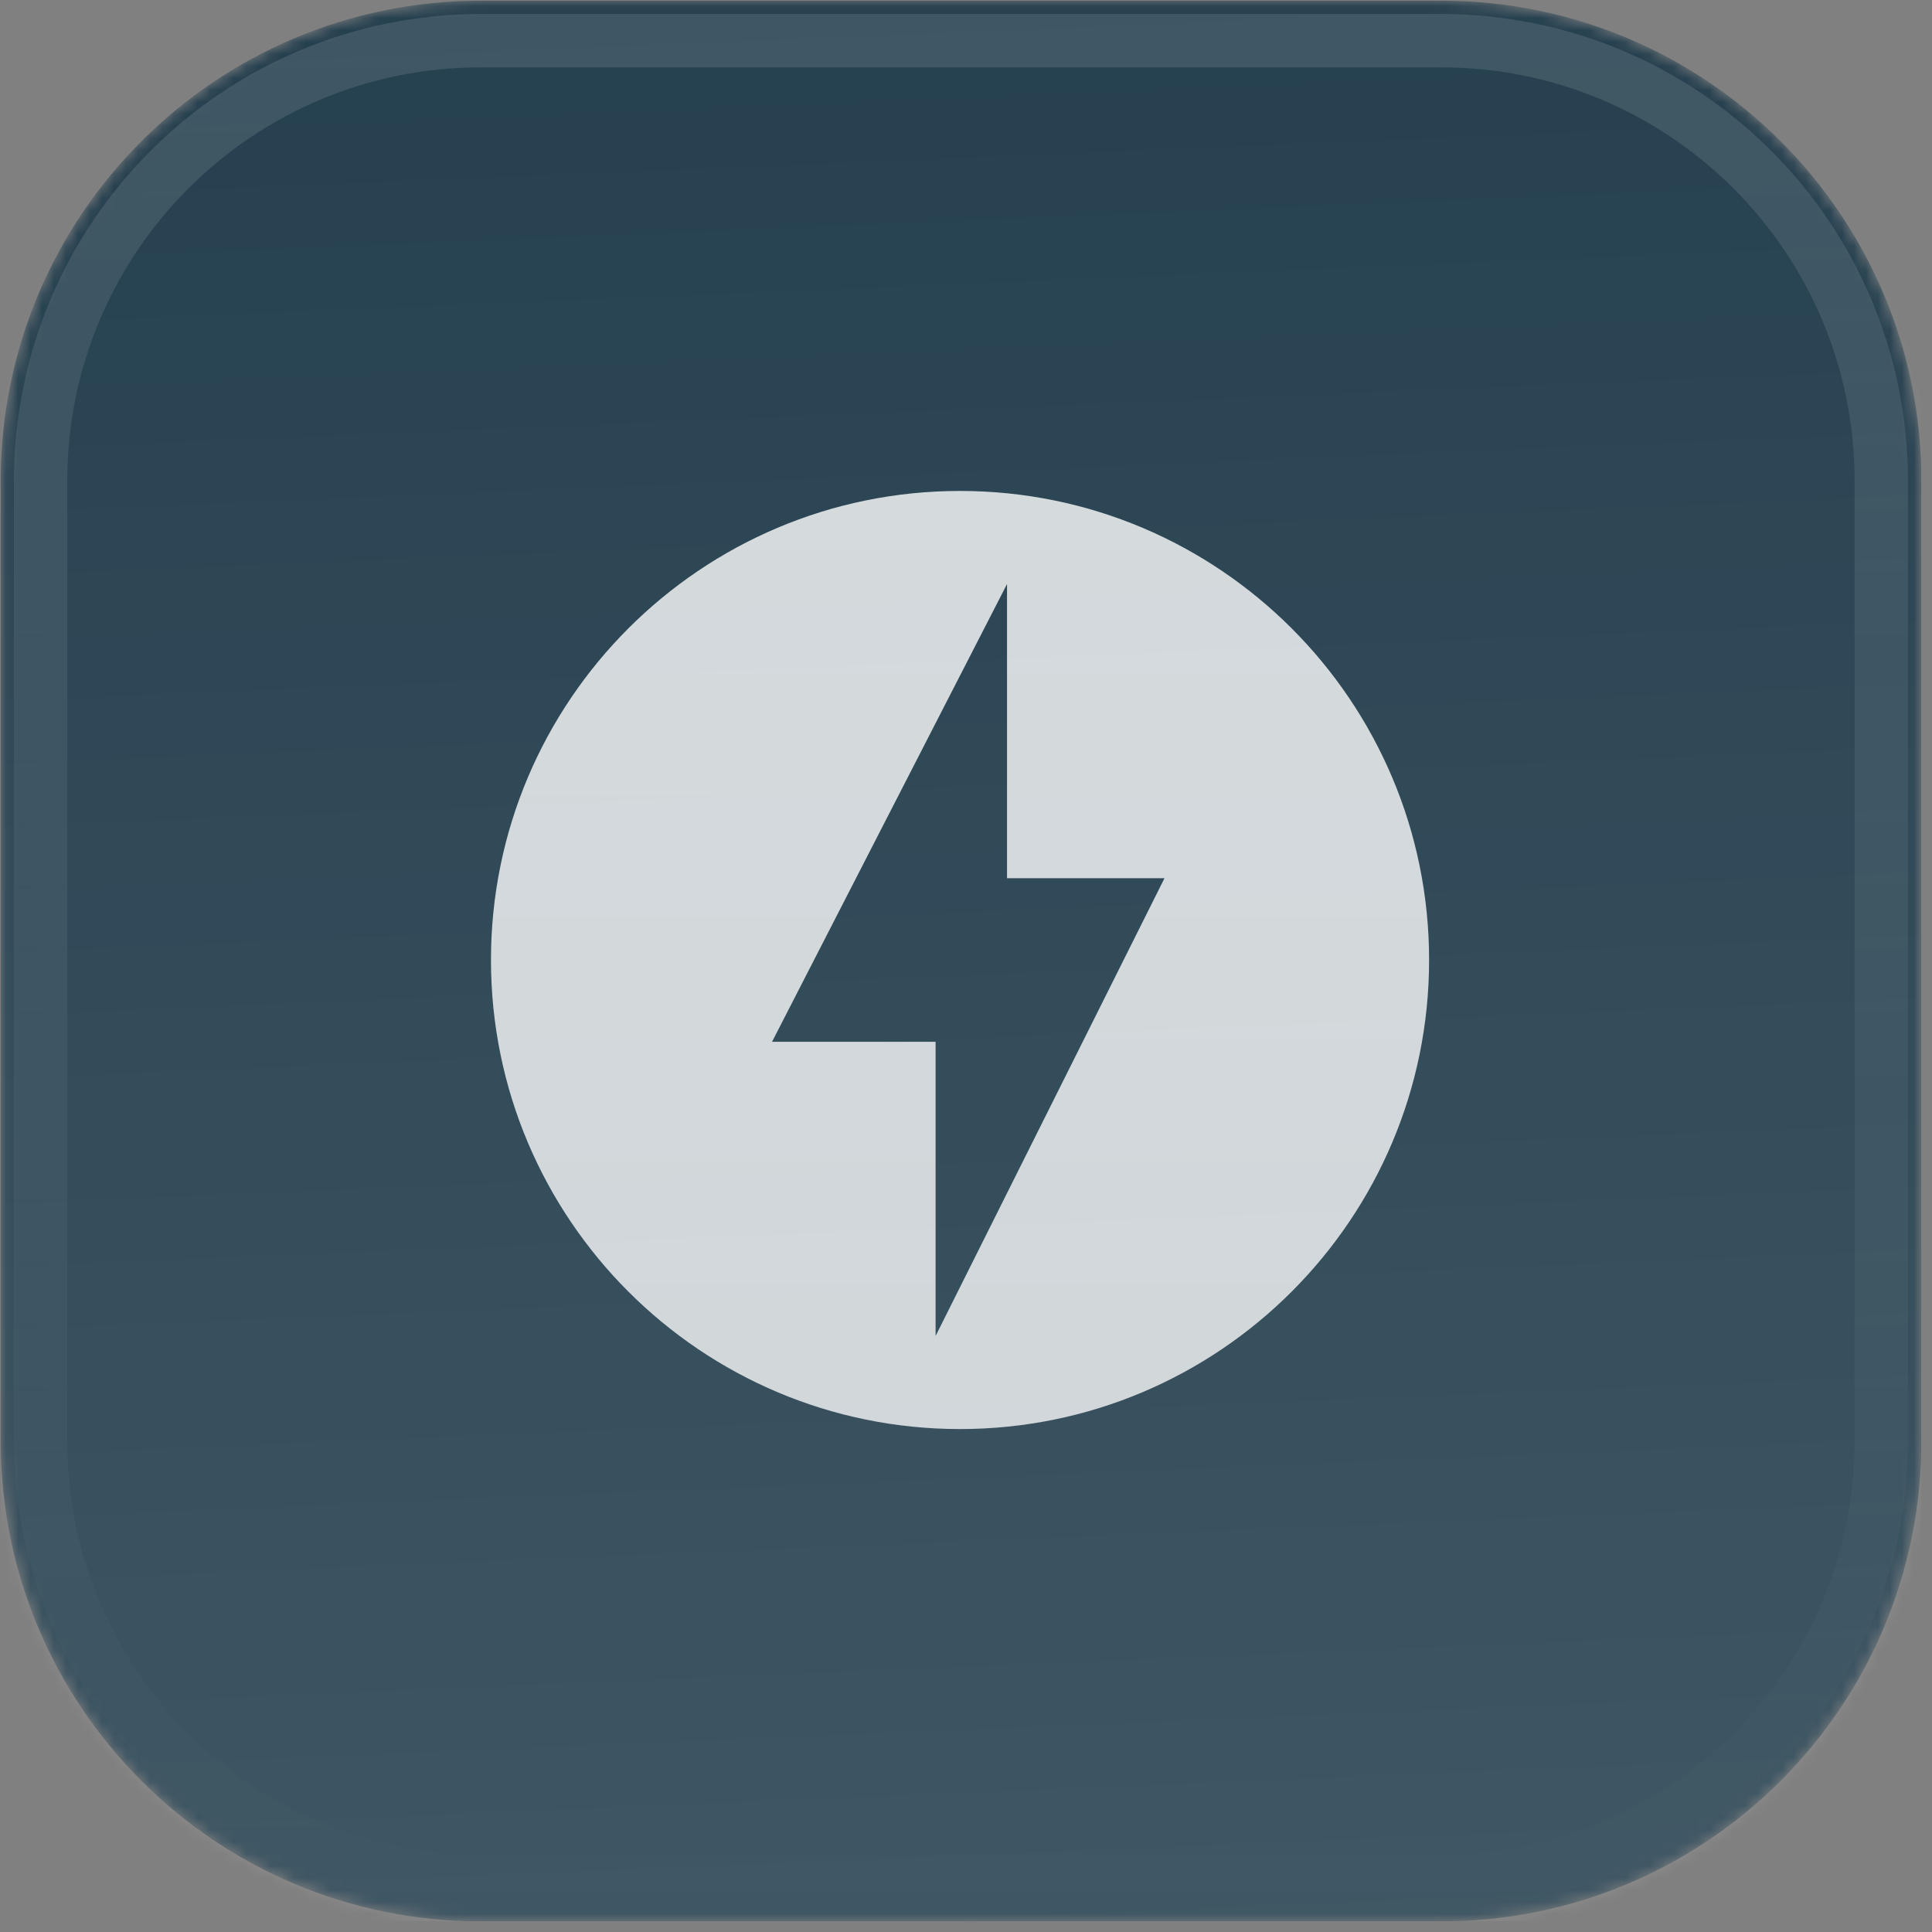 <svg xmlns="http://www.w3.org/2000/svg" fill="none" viewBox="0 0 161 161" height="161" width="161">
<rect x="0" y="0" width="161" height="161" fill="#808080" stroke="none"/>
<g clip-path="url(#clip0_17313_263)">
<mask height="161" width="161" y="0" x="0" maskUnits="userSpaceOnUse" style="mask-type:luminance" id="mask0_17313_263">
<path fill="white" d="M120.102 0.059H40.073C17.974 0.059 0.059 17.974 0.059 40.073V120.102C0.059 142.202 17.974 160.117 40.073 160.117H120.102C142.202 160.117 160.117 142.202 160.117 120.102V40.073C160.117 17.974 142.202 0.059 120.102 0.059Z"></path>
</mask>
<g mask="url(#mask0_17313_263)">
<path fill="#25404F" d="M120.102 0.059H40.073C17.974 0.059 0.059 17.974 0.059 40.073V120.102C0.059 142.202 17.974 160.117 40.073 160.117H120.102C142.202 160.117 160.117 142.202 160.117 120.102V40.073C160.117 17.974 142.202 0.059 120.102 0.059Z"></path>
<path fill="url(#paint0_linear_17313_263)" d="M0.059 0.059H160.117V160.117H0.059V0.059Z"></path>
<path fill="url(#paint1_linear_17313_263)" d="M80.002 40.912C58.422 40.912 40.914 58.419 40.914 80C40.914 101.581 58.422 119.088 80.002 119.088C101.583 119.088 119.091 101.581 119.091 80C119.091 58.419 101.583 40.912 80.002 40.912ZM77.966 111.333V86.815H64.336L83.919 48.667V73.185H97.04L77.966 111.333Z"></path>
</g>
<path stroke-width="4.446" stroke="url(#paint2_linear_17313_263)" d="M120.092 3.392H40.063C19.805 3.392 3.383 19.814 3.383 40.072V120.101C3.383 140.359 19.805 156.781 40.063 156.781H120.092C140.35 156.781 156.772 140.359 156.772 120.101V40.072C156.772 19.814 140.35 3.392 120.092 3.392Z"></path>
</g>
<defs>
<linearGradient gradientUnits="userSpaceOnUse" y2="160.117" x2="86.757" y1="0.059" x1="80.088" id="paint0_linear_17313_263">
<stop stop-opacity="0" stop-color="white"></stop>
<stop stop-opacity="0.12" stop-color="white" offset="1"></stop>
</linearGradient>
<linearGradient gradientUnits="userSpaceOnUse" y2="817.224" x2="83.913" y1="40.912" x1="83.913" id="paint1_linear_17313_263">
<stop stop-opacity="0.8" stop-color="white"></stop>
<stop stop-opacity="0.5" stop-color="white" offset="1"></stop>
</linearGradient>
<linearGradient gradientUnits="userSpaceOnUse" y2="160.116" x2="80.077" y1="0.058" x1="80.077" id="paint2_linear_17313_263">
<stop stop-opacity="0.12" stop-color="white"></stop>
<stop stop-opacity="0" stop-color="white" offset="1"></stop>
</linearGradient>
<clipPath id="clip0_17313_263">
<rect transform="translate(0.059 0.058)" fill="white" height="160.058" width="160.058"></rect>
</clipPath>
</defs>
</svg>
